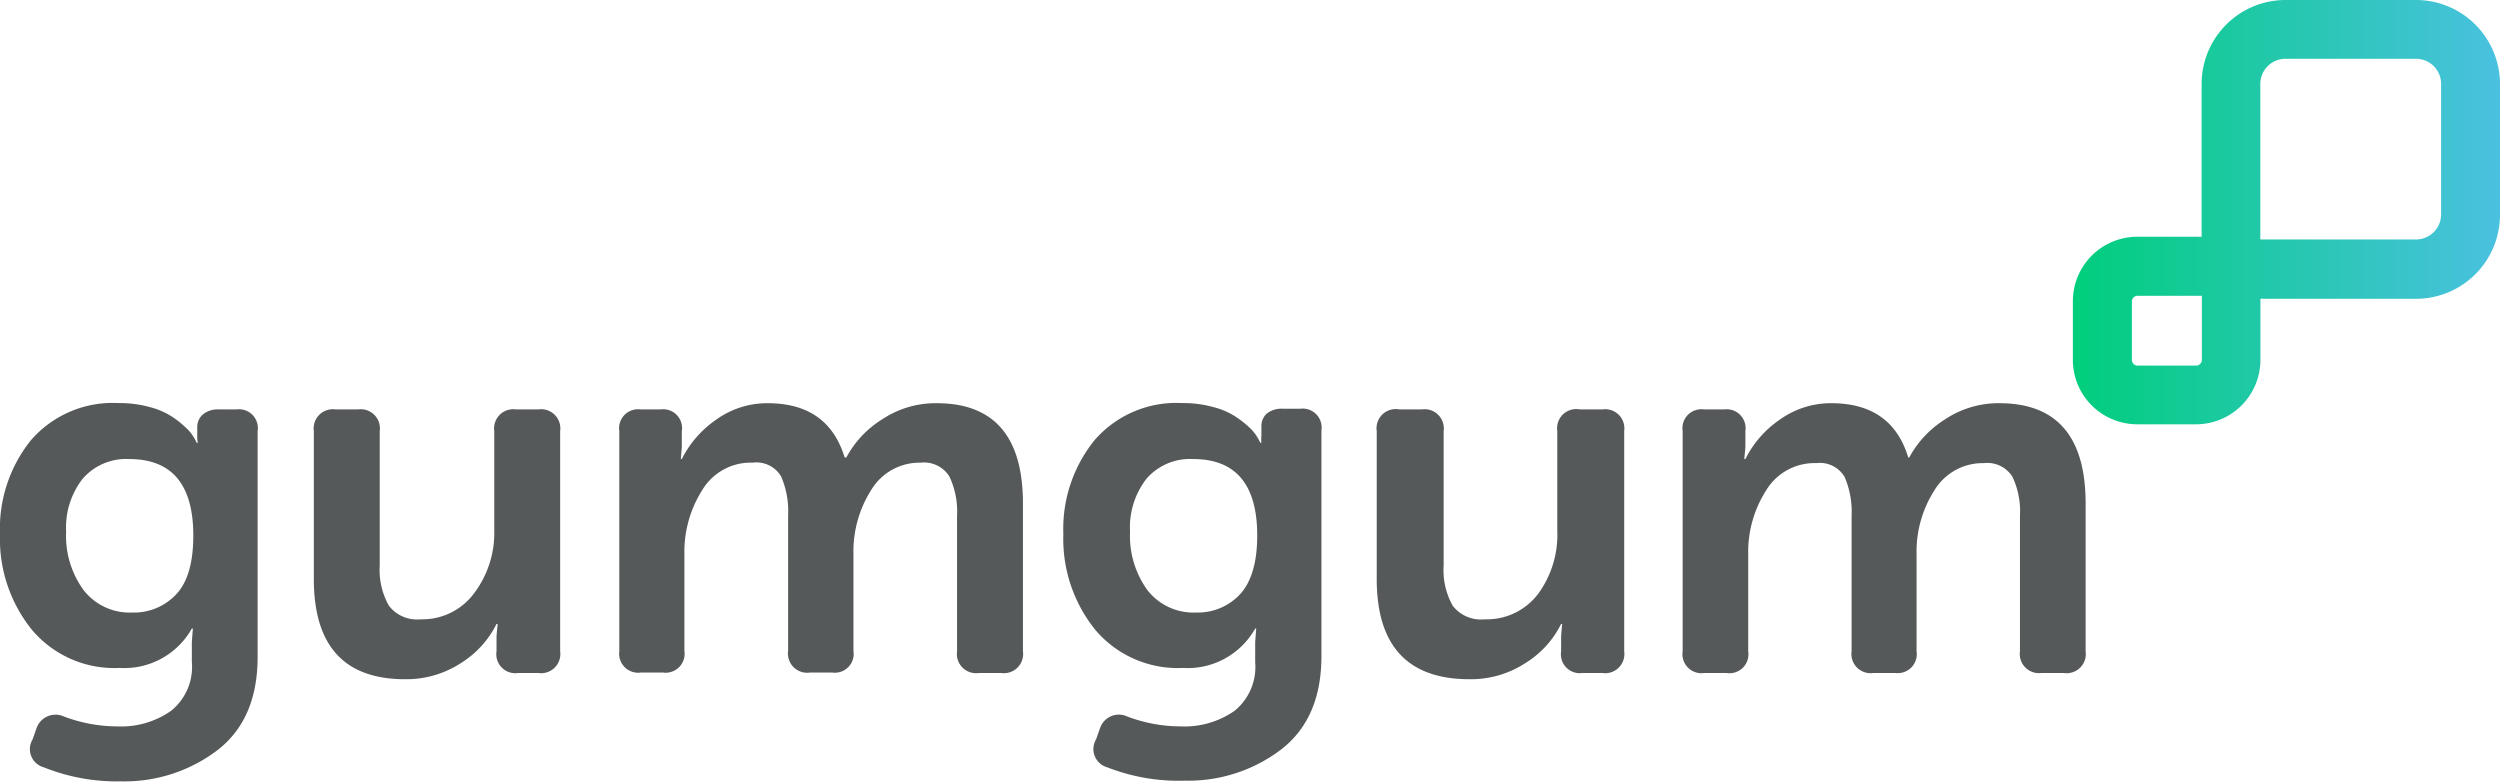 <svg id="Layer_1" data-name="Layer 1" xmlns="http://www.w3.org/2000/svg" xmlns:xlink="http://www.w3.org/1999/xlink" viewBox="0 0 221.54 69.26"><defs><style>.cls-1{fill:#565959;}.cls-2{fill:url(#linear-gradient);}</style><linearGradient id="linear-gradient" x1="183.69" y1="18.81" x2="221.54" y2="18.81" gradientUnits="userSpaceOnUse"><stop offset="0" stop-color="#00ce7c"/><stop offset="1" stop-color="#4ac1e0"/></linearGradient></defs><path class="cls-1" d="M3.25,64.5a1.78,1.78,0,0,1,2.43-1,13.44,13.44,0,0,0,4.72.87,7.7,7.7,0,0,0,4.76-1.38A5,5,0,0,0,17,58.64V56.89l.09-1.19H17a6.87,6.87,0,0,1-6.42,3.49A9.54,9.54,0,0,1,2.82,55.8,12.82,12.82,0,0,1,0,47.32,12.49,12.49,0,0,1,2.75,39a9.59,9.59,0,0,1,7.79-3.28,9.91,9.91,0,0,1,2.79.37,6.48,6.48,0,0,1,2,.89,9,9,0,0,1,1.23,1,3.92,3.92,0,0,1,.69.9l.18.36h.1a2.44,2.44,0,0,1-.05-.59v-.87A1.47,1.47,0,0,1,18,36.71a2.07,2.07,0,0,1,1.4-.43h1.56a1.67,1.67,0,0,1,1.87,1.92v20c0,3.7-1.19,6.46-3.59,8.3a13.61,13.61,0,0,1-8.5,2.74A17.36,17.36,0,0,1,3.89,68a1.67,1.67,0,0,1-1-2.48Zm8.48-10.22a5.11,5.11,0,0,0,3.87-1.6q1.53-1.6,1.53-5.22,0-6.78-5.68-6.78a5.09,5.09,0,0,0-4.12,1.74,7,7,0,0,0-1.47,4.67,8.16,8.16,0,0,0,1.56,5.22A5.18,5.18,0,0,0,11.73,54.28Z"/><path class="cls-1" d="M27.81,51.31V38.2a1.7,1.7,0,0,1,1.92-1.92h2a1.7,1.7,0,0,1,1.92,1.92V50.11a6.45,6.45,0,0,0,.81,3.56,3.13,3.13,0,0,0,2.81,1.21A5.7,5.7,0,0,0,42,52.59,8.87,8.87,0,0,0,43.8,47V38.2a1.7,1.7,0,0,1,1.92-1.92h2a1.7,1.7,0,0,1,1.92,1.92V57.72a1.7,1.7,0,0,1-1.92,1.92H45.9A1.68,1.68,0,0,1,44,57.72V56.35l.1-1.06H44a8.55,8.55,0,0,1-3.11,3.44,8.85,8.85,0,0,1-5,1.46Q27.81,60.19,27.81,51.31Z"/><path class="cls-1" d="M54.88,57.72V38.2a1.68,1.68,0,0,1,1.88-1.92h1.79a1.67,1.67,0,0,1,1.87,1.92v1.42l-.09,1.06h.09a9.3,9.3,0,0,1,3-3.46,7.75,7.75,0,0,1,4.6-1.49c3.58,0,5.85,1.6,6.83,4.81H75a8.92,8.92,0,0,1,3.19-3.39A8.53,8.53,0,0,1,83,35.73q7.65,0,7.65,8.89v13.1a1.7,1.7,0,0,1-1.92,1.92h-2a1.7,1.7,0,0,1-1.92-1.92v-12a7.29,7.29,0,0,0-.67-3.48A2.64,2.64,0,0,0,81.59,41a5,5,0,0,0-4.38,2.41,10.16,10.16,0,0,0-1.58,5.7v8.57a1.67,1.67,0,0,1-1.87,1.92h-2a1.7,1.7,0,0,1-1.92-1.92v-12a7.81,7.81,0,0,0-.62-3.46A2.54,2.54,0,0,0,66.7,41a5,5,0,0,0-4.47,2.43,10.2,10.2,0,0,0-1.58,5.68v8.57a1.68,1.68,0,0,1-1.88,1.92h-2A1.68,1.68,0,0,1,54.88,57.72Z"/><path class="cls-1" d="M97.49,64.5a1.76,1.76,0,0,1,2.42-1,13.44,13.44,0,0,0,4.72.87,7.74,7.74,0,0,0,4.77-1.38,5,5,0,0,0,1.83-4.3V56.89l.09-1.19h-.09a6.86,6.86,0,0,1-6.42,3.49,9.55,9.55,0,0,1-7.76-3.39,12.82,12.82,0,0,1-2.82-8.48A12.49,12.49,0,0,1,97,39a9.59,9.59,0,0,1,7.79-3.28,9.86,9.86,0,0,1,2.79.37,6.48,6.48,0,0,1,2,.89,9.07,9.07,0,0,1,1.24,1,4.12,4.12,0,0,1,.68.9l.19.36h.09a3.09,3.09,0,0,1,0-.59v-.87a1.47,1.47,0,0,1,.48-1.13,2.07,2.07,0,0,1,1.4-.43h1.56a1.68,1.68,0,0,1,1.88,1.92v20c0,3.7-1.2,6.46-3.6,8.3a13.61,13.61,0,0,1-8.5,2.74A17.31,17.31,0,0,1,98.13,68a1.68,1.68,0,0,1-1-2.48ZM106,54.28a5.11,5.11,0,0,0,3.87-1.6c1-1.07,1.54-2.81,1.54-5.22q0-6.78-5.68-6.78a5.1,5.1,0,0,0-4.13,1.74,7,7,0,0,0-1.46,4.67,8.21,8.21,0,0,0,1.55,5.22A5.18,5.18,0,0,0,106,54.28Z"/><path class="cls-1" d="M122,51.31V38.2A1.7,1.7,0,0,1,124,36.28h2a1.7,1.7,0,0,1,1.93,1.92V50.11a6.45,6.45,0,0,0,.8,3.56,3.13,3.13,0,0,0,2.82,1.21,5.7,5.7,0,0,0,4.78-2.29A8.87,8.87,0,0,0,138,47V38.2A1.7,1.7,0,0,1,140,36.28h2a1.7,1.7,0,0,1,1.93,1.92V57.72a1.7,1.7,0,0,1-1.93,1.92h-1.79a1.67,1.67,0,0,1-1.87-1.92V56.35l.09-1.06h-.09a8.51,8.51,0,0,1-3.12,3.44,8.83,8.83,0,0,1-5,1.46Q122,60.19,122,51.31Z"/><path class="cls-1" d="M149.11,57.72V38.2A1.68,1.68,0,0,1,151,36.28h1.79a1.68,1.68,0,0,1,1.88,1.92v1.42l-.1,1.06h.1a9.18,9.18,0,0,1,3-3.46,7.78,7.78,0,0,1,4.61-1.49c3.57,0,5.85,1.6,6.82,4.81h.09a9.08,9.08,0,0,1,3.19-3.39,8.54,8.54,0,0,1,4.79-1.42q7.65,0,7.65,8.89v13.1a1.7,1.7,0,0,1-1.93,1.92h-2A1.7,1.7,0,0,1,179,57.72v-12a7.18,7.18,0,0,0-.67-3.48,2.64,2.64,0,0,0-2.54-1.2,5,5,0,0,0-4.37,2.41,10.08,10.08,0,0,0-1.58,5.7v8.57A1.68,1.68,0,0,1,168,59.64h-2a1.7,1.7,0,0,1-1.92-1.92v-12a7.81,7.81,0,0,0-.62-3.46,2.54,2.54,0,0,0-2.5-1.22,5,5,0,0,0-4.46,2.43,10.12,10.12,0,0,0-1.58,5.68v8.57A1.68,1.68,0,0,1,153,59.64h-2A1.68,1.68,0,0,1,149.11,57.72Z"/><path class="cls-2" d="M214.1,0H202.53a7.44,7.44,0,0,0-7.43,7.44V20.86a.53.53,0,0,0,0,.12,1.56,1.56,0,0,1-.31,0H189.4a5.71,5.71,0,0,0-5.71,5.71v5.2a5.71,5.71,0,0,0,5.71,5.71h5.2a5.71,5.71,0,0,0,5.71-5.71V26.67a.58.58,0,0,1,0-.19,1,1,0,0,1,.31,0H214.1A7.45,7.45,0,0,0,221.54,19V7.44A7.45,7.45,0,0,0,214.1,0Zm2.22,7.44V19a2.22,2.22,0,0,1-2.22,2.22H200.3c0-.11,0-.22,0-.33V7.44a2.23,2.23,0,0,1,2.22-2.23H214.1A2.22,2.22,0,0,1,216.32,7.44Zm-21.2,18.77c0,.23,0,.41,0,.53V31.9a.51.51,0,0,1-.5.5h-5.2a.51.51,0,0,1-.5-.5V26.7a.51.51,0,0,1,.5-.49h5.72Z"/></svg>